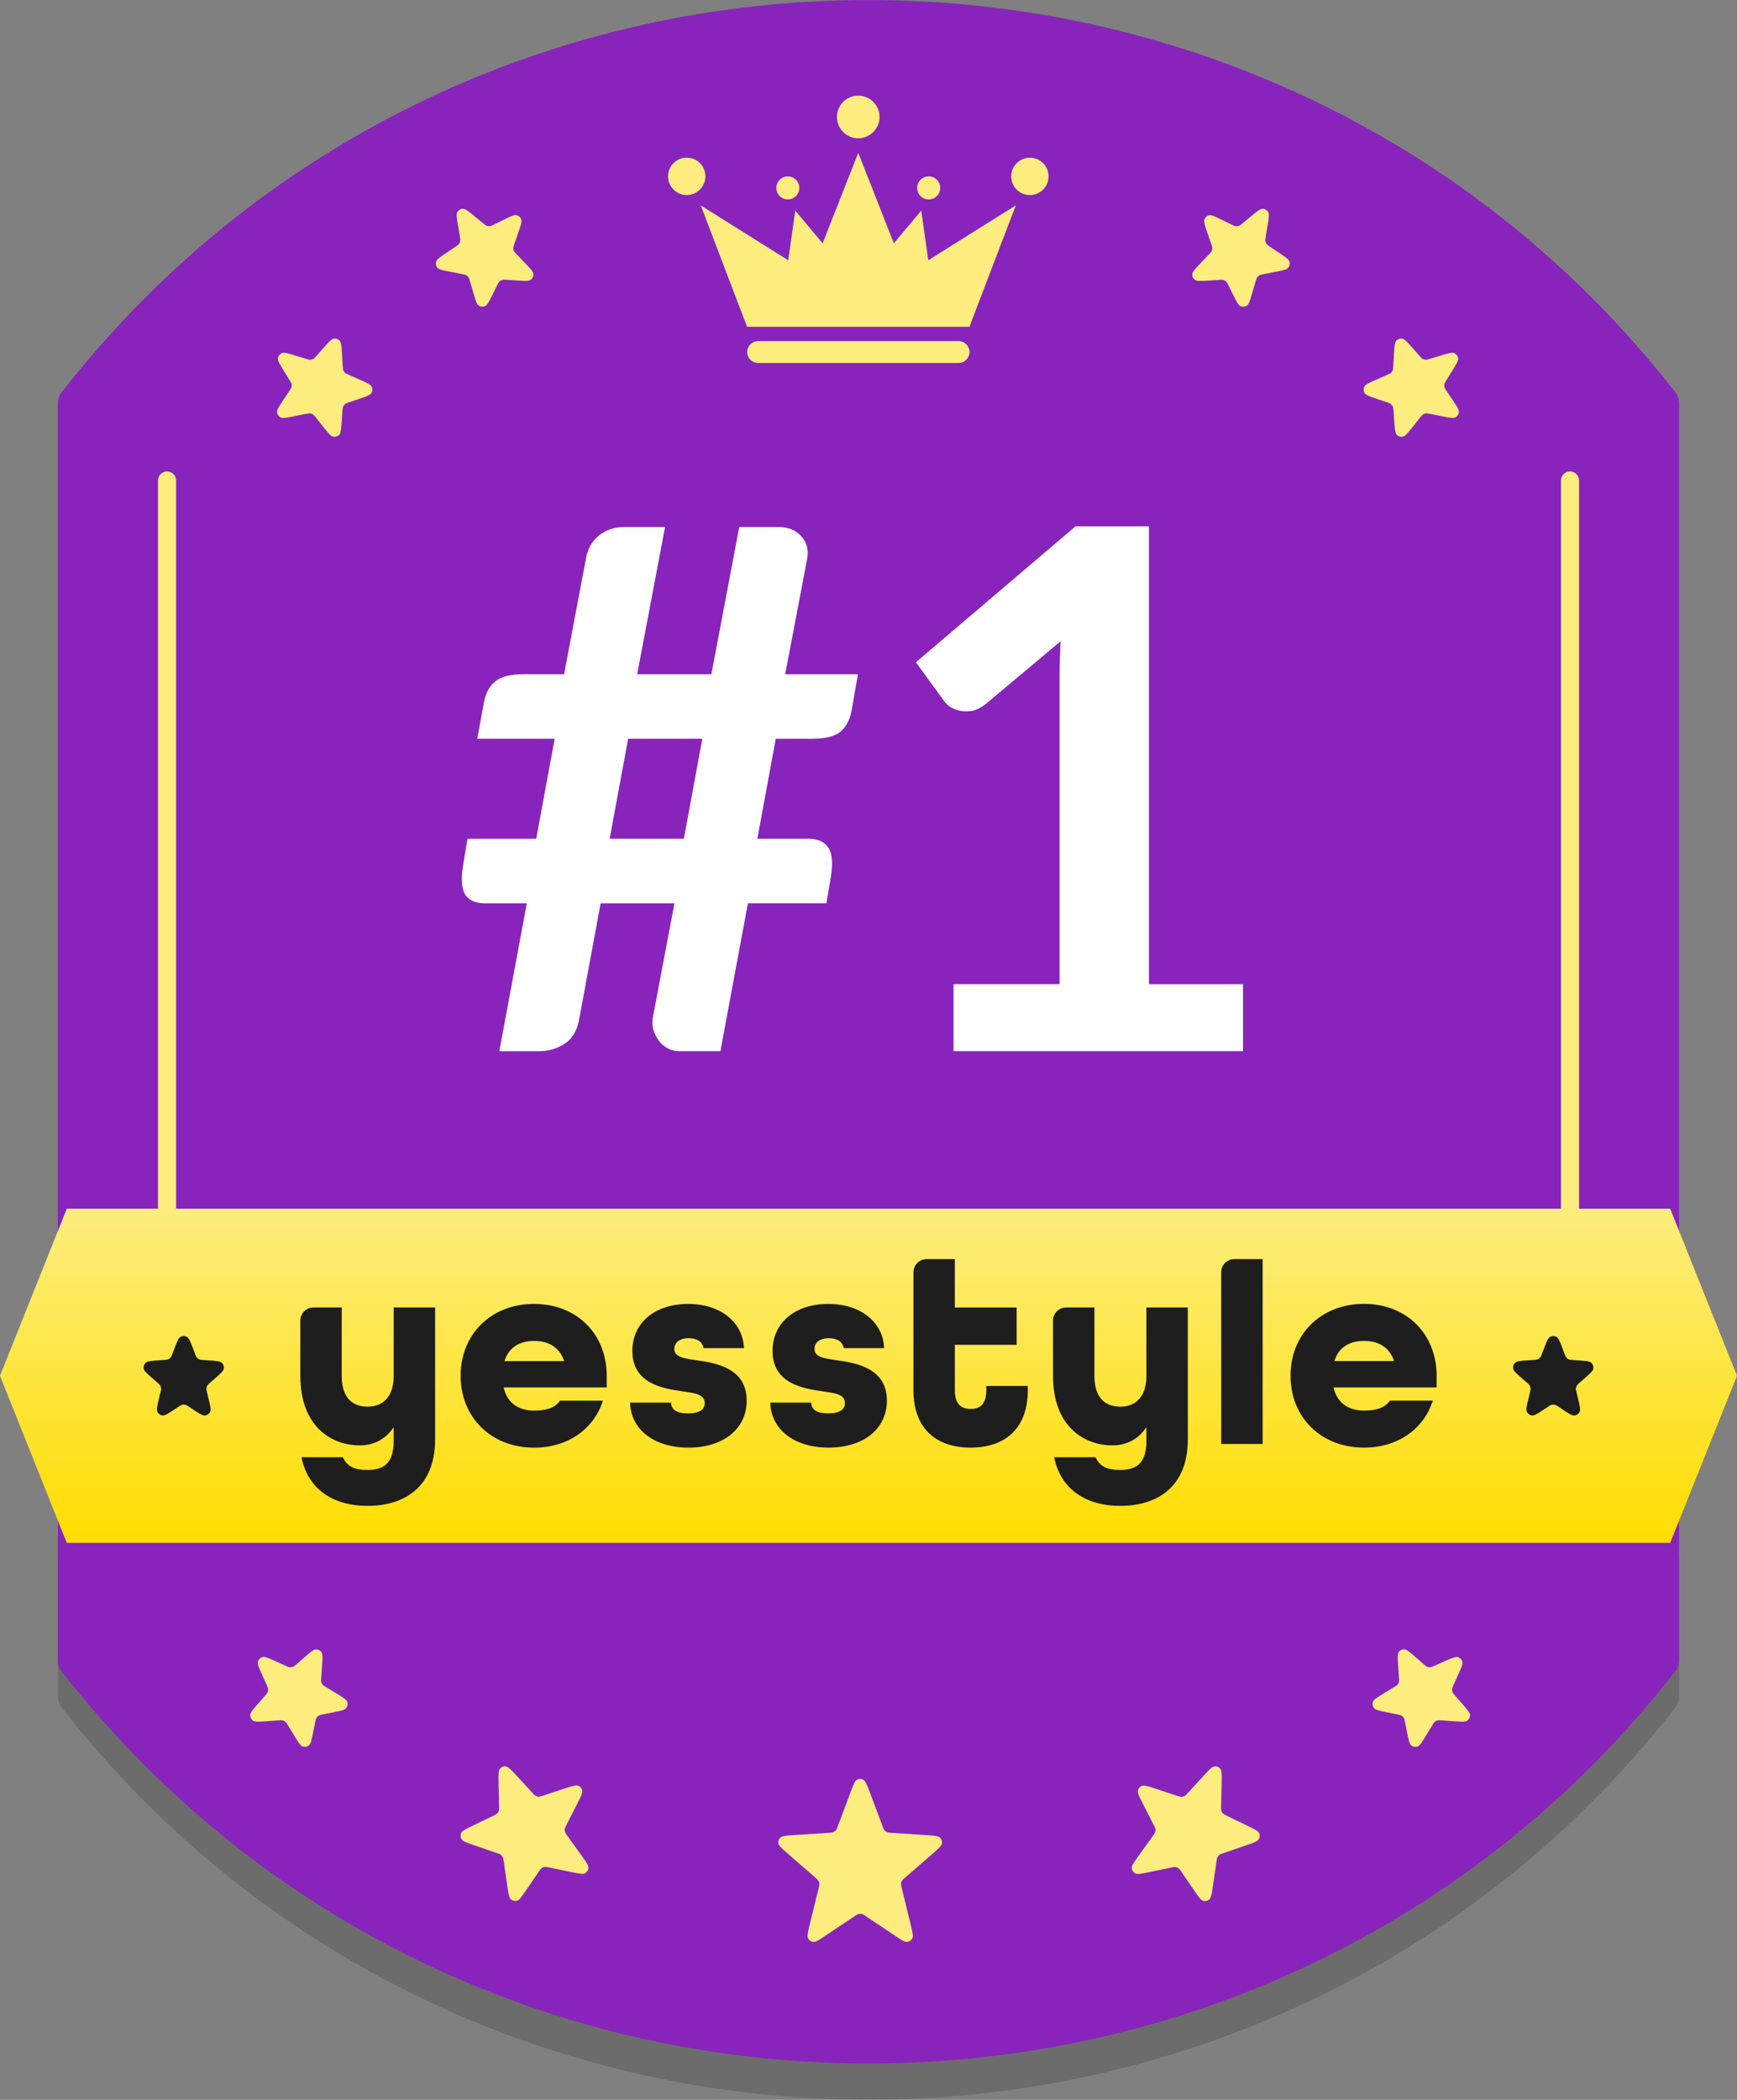 <?xml version="1.0" encoding="UTF-8"?><svg id="a" xmlns="http://www.w3.org/2000/svg" width="48" height="58" xmlns:xlink="http://www.w3.org/1999/xlink" viewBox="0 0 48 58"><rect x="0" y="0" width="48" height="58" fill="#808080" stroke="none"/><defs><linearGradient id="v" x1="24" y1="295.385" x2="24" y2="304.615" gradientTransform="translate(0 -262)" gradientUnits="userSpaceOnUse"><stop offset="0" stop-color="#fced7e"/><stop offset="1" stop-color="#fd0"/></linearGradient></defs><path id="b" d="m1.6,43v3.87c0,.107.036.206.102.29,11.289,14.446,33.307,14.446,44.596,0,.066-.084.102-.183.102-.29v-3.87H1.6Z" opacity=".16" stroke-width="0"/><path id="c" d="m1.6,11.138c0-.111.037-.218.105-.305,11.288-14.443,33.302-14.443,44.589,0,.068.087.105.195.105.305v34.732c0,.107-.036.206-.102.29-11.289,14.446-33.307,14.446-44.596,0-.066-.084-.102-.183-.102-.29V11.138h.001Z" fill="#8824bb" stroke-width="0"/><path id="d" d="m7.258,46.291c-.1-.221-.15-.332-.13-.399.018-.058.063-.104.122-.122.067-.021.178.029.399.13l.237.107c.063.028.094.043.126.045.028.002.057-.002.083-.012.03-.012.056-.035.108-.08l.207-.181c.169-.148.254-.222.322-.223.059,0,.115.027.15.075.041.055.033.167.017.391l-.022.31c-.005.065-.007.098.001.127.007.026.02.051.037.071.02.023.048.04.103.074l.257.156c.202.123.303.184.323.25.018.057.007.12-.03.168-.042.055-.158.078-.389.124l-.24.048c-.07.014-.105.021-.133.038-.025.015-.046.036-.061.061-.017.028-.024.063-.038.133l-.048.24c-.046.232-.069.347-.124.389-.048.037-.11.048-.168.03-.066-.021-.127-.122-.25-.324l-.156-.257c-.034-.056-.051-.084-.074-.104-.021-.017-.045-.03-.071-.037-.03-.008-.062-.006-.127,0l-.31.022c-.224.016-.336.024-.391-.017-.048-.035-.075-.091-.075-.15,0-.068.075-.153.223-.322l.181-.207c.045-.052.068-.078.08-.108.01-.026.015-.055.012-.083-.003-.032-.017-.063-.045-.126l-.107-.237h.001Z" fill="#fced7e" stroke-width="0"/><path id="e" d="m13.779,49.27c-.006-.243-.009-.365.037-.418.039-.046.099-.07.159-.064.07.007.152.096.317.275l.415.451c.047.051.07.076.098.091.025.013.053.02.081.021.032,0,.065-.01.13-.032l.582-.192c.214-.07.32-.105.383-.079.055.022.095.07.109.127.016.066-.035.167-.137.367l-.297.584c-.03.058-.045.087-.049.118-.004.027-.002.054.006.08.009.029.028.056.066.109l.383.532c.138.192.207.287.2.357-.006.06-.04.113-.093.143-.06.034-.176.01-.407-.038l-.575-.119c-.07-.014-.105-.022-.137-.017-.029.004-.056.015-.08.032-.027.019-.047.049-.087.107l-.331.485c-.133.195-.199.293-.267.31-.058.015-.12,0-.166-.038-.053-.045-.07-.162-.104-.396l-.094-.648c-.009-.065-.014-.097-.028-.124-.012-.024-.03-.045-.051-.062-.024-.019-.055-.029-.117-.051l-.62-.213c-.212-.073-.319-.11-.353-.169-.03-.051-.034-.113-.01-.168.027-.062.129-.111.331-.209l.552-.267c.062-.03.093-.045.116-.068.02-.02.035-.045.044-.072.01-.03.009-.065.007-.134l-.015-.613.002.002Z" fill="#fced7e" stroke-width="0"/><path id="f" d="m23.492,49.53c.086-.228.128-.341.191-.374.054-.028.118-.028.172,0,.062.033.105.146.191.374l.34.904c.024.064.036.097.057.121.018.022.041.039.067.05.029.013.064.015.133.02l.949.062c.224.015.336.022.385.07.042.041.062.101.054.159-.01.067-.095.141-.264.289l-.755.656c-.049.043-.074.064-.089.091-.014.023-.022.049-.024.076-.003.03.005.062.021.126l.24.98c.056.229.084.344.052.405-.028.053-.08.09-.14.098-.069.009-.167-.056-.363-.188l-.774-.517c-.059-.04-.089-.059-.121-.067-.028-.007-.058-.007-.086,0-.032.008-.062.028-.121.067l-.774.517c-.196.131-.294.197-.363.188-.06-.008-.112-.044-.14-.098-.032-.062-.004-.176.052-.406l.24-.98c.016-.064.023-.095.021-.126-.002-.027-.011-.053-.024-.076-.015-.027-.04-.048-.089-.091l-.755-.656c-.17-.147-.254-.221-.265-.289-.009-.059.011-.118.054-.159.049-.048.161-.055.385-.07l.949-.062c.069-.005.103-.007.133-.02.026-.011.049-.028.067-.05.021-.024.033-.057.057-.121l.34-.904-.003.001Z" fill="#fced7e" stroke-width="0"/><path id="g" d="m33.246,49.063c.165-.179.247-.268.317-.275.061-.006.12.018.159.064.045.054.042.175.037.418l-.015.613c-.002.069-.003.103.007.134.009.027.024.051.044.072.023.023.054.038.116.068l.552.267c.202.098.304.147.331.209.024.054.02.117-.01.168-.035.059-.141.095-.353.169l-.62.214c-.062.021-.093.032-.117.051-.021.017-.039.038-.051.062-.014.027-.019.06-.028.124l-.094.648c-.034.234-.051.35-.104.396-.046.039-.108.053-.166.038-.067-.017-.134-.115-.267-.31l-.331-.485c-.04-.059-.06-.088-.087-.107-.024-.017-.051-.028-.08-.032-.033-.005-.068.002-.137.017l-.575.119c-.231.048-.347.072-.407.038-.052-.03-.087-.083-.093-.143-.007-.069.062-.165.2-.356l.383-.532c.038-.053.057-.08.066-.109.008-.026.01-.053.006-.08-.004-.03-.019-.059-.049-.118l-.298-.584c-.102-.2-.153-.3-.137-.367.014-.058.055-.105.109-.127.063-.026.17.009.383.08l.583.192c.065.021.098.032.13.031.028,0,.056-.008.081-.021.028-.015.052-.04.098-.091l.415-.451.002-.004Z" fill="#fced7e" stroke-width="0"/><path id="h" d="m39.888,45.9c.221-.1.332-.15.399-.13.058.018.104.063.122.122.021.067-.029.178-.13.399l-.107.237c-.028.063-.043.094-.045.126-.002.028.002.057.012.083.012.03.035.056.08.108l.181.207c.148.169.222.254.223.322,0,.059-.027.115-.075.15-.055.041-.167.033-.391.017l-.31-.022c-.065-.005-.098-.007-.127,0-.026.007-.051.02-.071.037-.023.02-.041.048-.074.104l-.156.257c-.123.202-.184.303-.25.324-.057.018-.12.007-.168-.03-.055-.042-.078-.158-.124-.39l-.048-.24c-.014-.07-.021-.105-.038-.133-.015-.025-.036-.046-.061-.061-.028-.017-.063-.024-.133-.038l-.24-.048c-.231-.046-.347-.069-.389-.124-.037-.048-.048-.111-.03-.168.021-.066.122-.128.323-.25l.257-.156c.056-.034.084-.051.104-.074.017-.021.03-.045.037-.071.008-.03.006-.062,0-.127l-.022-.31c-.016-.224-.023-.336.017-.391.035-.048.091-.075.15-.075.068,0,.153.075.322.223l.207.181c.052.045.078.068.108.08.026.01.055.015.083.012.032-.003.063-.017.126-.045l.237-.107.001.001Z" fill="#fced7e" stroke-width="0"/><path id="i" d="m12.663,6.272c-.04-.24-.059-.36-.022-.419.033-.051.088-.084.149-.086.07-.003.164.074.352.229l.201.165c.053.044.08.066.11.076.027.01.055.013.083.01.032-.004.063-.019.125-.049l.247-.122c.202-.099.302-.149.369-.132.057.015.104.056.126.111.025.063-.011.17-.085.382l-.101.294c-.021.062-.032.093-.032.123,0,.027.006.054.017.078.013.028.035.051.081.099l.208.217c.163.171.245.256.248.325.003.06-.024.118-.072.154-.055.042-.173.035-.408.019l-.244-.016c-.071-.005-.107-.007-.138.002-.028.008-.054.023-.075.043-.024.023-.04.055-.071.119l-.108.219c-.104.212-.157.318-.221.344-.056.023-.119.017-.17-.015-.059-.037-.092-.151-.158-.377l-.084-.289c-.018-.063-.028-.094-.045-.119-.016-.022-.036-.041-.059-.054-.027-.015-.059-.021-.123-.034l-.305-.059c-.221-.043-.331-.064-.373-.118-.037-.046-.049-.108-.033-.165.018-.066.112-.128.299-.253l.229-.153c.057-.038.086-.057.105-.083.017-.023.028-.049.033-.077.006-.032,0-.066-.011-.134l-.042-.257-.002.002Z" fill="#fced7e" stroke-width="0"/><path id="j" d="m7.86,10.27c-.128-.207-.192-.31-.18-.379.01-.06.05-.111.105-.136.064-.029.18.006.412.077l.249.076c.066.02.099.03.131.029.028-.001.056-.009.081-.023.028-.015.051-.041.096-.093l.182-.206c.149-.169.223-.253.29-.262.059-.008.118.012.159.055.047.049.054.161.067.386l.018.31c.004.065.006.098.017.126.01.025.026.048.046.066.022.021.052.034.112.06l.275.122c.216.095.324.143.353.206.025.055.022.118-.008.17-.035.06-.147.098-.37.173l-.232.078c-.068.023-.101.034-.127.055-.023.018-.041.042-.053.068-.013.03-.016.066-.021.137l-.017.244c-.016.236-.024.353-.073.402-.043.042-.103.061-.163.051-.068-.012-.142-.104-.289-.289l-.188-.235c-.041-.051-.061-.077-.087-.093-.023-.015-.049-.024-.075-.027-.03-.004-.062.002-.127.015l-.304.061c-.22.044-.331.066-.39.033-.052-.029-.086-.081-.093-.14-.008-.068.055-.161.18-.348l.153-.229c.038-.057.058-.086.065-.117.007-.028.007-.056.002-.084-.007-.031-.025-.061-.061-.119l-.137-.221.002.001Z" fill="#fced7e" stroke-width="0"/><path id="k" d="m40.113,10.27c.128-.207.192-.31.18-.379-.01-.06-.05-.111-.105-.136-.064-.029-.18.006-.412.077l-.249.076c-.066.02-.099.03-.131.029-.028-.001-.056-.009-.081-.023-.028-.015-.051-.041-.096-.093l-.182-.206c-.149-.169-.223-.253-.291-.262-.059-.008-.118.012-.159.055-.047.049-.054.161-.067.386l-.018.31c-.004.065-.006.098-.017.126-.01.025-.026.048-.046.066-.022.021-.052.034-.112.06l-.275.122c-.216.095-.324.143-.353.206-.025.055-.022.118.008.17.035.06.147.098.37.173l.232.078c.068.023.101.034.127.055.023.018.041.042.053.068.014.03.016.066.021.137l.017.244c.016.236.024.353.073.402.043.042.103.061.163.051.068-.012.142-.104.289-.289l.188-.235c.041-.051.061-.077.087-.093.023-.015.049-.024.075-.027.03-.004.062.002.126.015l.304.061c.22.044.331.066.39.033.052-.029.086-.081.093-.14.008-.068-.055-.161-.18-.348l-.153-.229c-.038-.057-.058-.086-.065-.117-.007-.028-.007-.056-.001-.084.007-.031.025-.061.061-.119l.137-.221-.001.001Z" fill="#fced7e" stroke-width="0"/><path id="l" d="m34.542,5.996c.188-.154.282-.231.352-.229.061.002.116.035.149.086.037.059.018.179-.022.419l-.042.257c-.011.068-.017.102-.011.134.005.028.016.054.033.077.019.026.048.045.105.083l.229.153c.187.125.28.187.299.253.016.057.004.118-.033.165-.042.053-.153.075-.373.118l-.305.059c-.064.012-.096.019-.123.034-.023.013-.044.032-.059.054-.018.025-.027.056-.045.119l-.084.289c-.066.227-.099.34-.158.377-.051.032-.114.038-.17.015-.064-.027-.116-.132-.221-.344l-.108-.219c-.032-.064-.047-.096-.071-.119-.021-.02-.047-.035-.075-.043-.032-.009-.067-.007-.138-.002l-.244.016c-.236.015-.353.023-.408-.019-.048-.037-.075-.094-.072-.154.003-.069.085-.155.248-.325l.208-.217c.045-.047.068-.071.081-.099.011-.025.017-.051.017-.078,0-.031-.011-.062-.032-.123l-.101-.294c-.073-.213-.11-.319-.085-.382.022-.055.069-.096.126-.111.066-.017.167.033.369.132l.247.122c.062.03.093.046.125.049.028.003.057,0,.083-.01.03-.011.057-.033.11-.076l.201-.165-.002-.002Z" fill="#fced7e" stroke-width="0"/><path id="m" d="m26.79,9.724c0,.167-.136.302-.302.302h-5.539c-.167,0-.302-.136-.302-.302s.136-.302.302-.302h5.539c.167,0,.302.135.302.302Z" fill="#fced7e" stroke-width="0"/><path id="n" d="m21.771,5.508c.176,0,.318-.143.318-.318s-.143-.318-.318-.318-.318.143-.318.318.142.318.318.318Z" fill="#fced7e" stroke-width="0"/><path id="o" d="m19.493,4.871c0,.285-.231.516-.516.516s-.516-.231-.516-.516.231-.516.516-.516.516.231.516.516Z" fill="#fced7e" stroke-width="0"/><path id="p" d="m28.07,5.674l-1.281,3.353h-6.144l-1.28-3.353,2.417,1.516.194-1.372.757.903.938-2.382.046-.117.984,2.498.757-.903.194,1.372,2.417-1.516.001.001Z" fill="#fced7e" stroke-width="0"/><path id="q" d="m25.982,5.19c0,.175-.142.319-.319.319-.175,0-.317-.144-.317-.319s.142-.319.317-.319c.177,0,.319.144.319.319Z" fill="#fced7e" stroke-width="0"/><path id="r" d="m28.976,4.871c0,.286-.231.517-.517.517-.284,0-.515-.232-.515-.517,0-.284.231-.515.515-.515.286,0,.517.232.517.515Z" fill="#fced7e" stroke-width="0"/><path id="s" d="m24.305,3.232c0,.323-.263.588-.588.588-.015,0-.031,0-.046-.002-.304-.023-.542-.277-.542-.586,0-.311.238-.565.542-.588.015-.002.031-.002.046-.002.325,0,.588.265.588.59Z" fill="#fced7e" stroke-width="0"/><path id="t" d="m4.616,34.322c-.138,0-.25-.112-.25-.25V13.271c0-.138.112-.25.25-.25s.25.112.25.25v20.801c0,.138-.112.25-.25.25Zm38.769,0c-.138,0-.25-.112-.25-.25V13.271c0-.138.112-.25.25-.25s.25.112.25.25v20.801c0,.138-.112.25-.25.25Z" fill="#fced7e" stroke-width="0"/><path id="u" d="m19.408,20.404h-2.05l-.51,2.763h2.05l.51-2.763Zm4.3-1.782l-.18,1.031c-.053.254-.16.444-.32.571-.16.12-.417.18-.77.18h-1l-.51,2.763h1.41c.253,0,.433.077.54.23.113.147.143.404.09.771l-.13.781h-2.17l-.76,4.085h-1.14c-.113,0-.22-.027-.32-.08s-.183-.127-.25-.22c-.067-.093-.117-.2-.15-.32-.027-.127-.023-.26.01-.4l.58-3.064h-2.04l-.59,3.184c-.053.32-.187.551-.4.691-.213.14-.45.21-.71.21h-1.1l.76-4.085h-1.15c-.253,0-.433-.073-.54-.22-.107-.153-.133-.41-.08-.771l.13-.791h1.9l.51-2.763h-2.14l.19-1.031c.053-.254.16-.441.32-.561.16-.127.417-.19.77-.19h1.12l.61-3.224c.053-.267.177-.474.37-.621s.42-.22.68-.22h1.13l-.77,4.065h2.05l.77-4.065h1.1c.253,0,.457.083.61.25.153.16.21.364.17.611l-.61,3.204h2.01v-.001Zm10.642,8.56v1.852h-8v-1.852h2.93v-8.44c0-.334.01-.677.03-1.031l-2.08,1.742c-.12.093-.24.153-.36.18-.113.02-.223.02-.33,0-.1-.02-.19-.053-.27-.1-.08-.053-.14-.11-.18-.17l-.78-1.071,4.41-3.754h2.03v12.645h2.6v-.001Z" fill="#fff" stroke-width="0"/><path id="w" d="m1.846,33.385h44.308l1.846,4.615-1.846,4.615H1.846l-1.846-4.615,1.846-4.615Z" fill="url(#v)" stroke-width="0"/><path id="x" d="m4.801,37.298c.086-.227.128-.341.19-.374.054-.028.118-.028.172,0,.062.033.105.146.191.374l.029.078c.024.065.036.097.057.121.018.021.041.039.067.05.029.013.064.015.133.019l.106.007c.224.015.336.022.385.07.042.041.062.101.054.159-.01.068-.095.141-.264.289l-.104.09c-.049.043-.074.064-.089.091-.014.023-.022.049-.024.076-.003.03.005.062.021.126l.029.12c.056.229.084.344.052.405-.028.053-.08.09-.14.098-.069.009-.167-.056-.363-.188l-.061-.041c-.059-.04-.089-.059-.121-.067-.028-.007-.058-.007-.086,0-.032.008-.062.028-.121.067l-.061.04c-.196.131-.294.197-.363.188-.06-.008-.112-.044-.14-.098-.032-.062-.004-.176.052-.406l.029-.12c.016-.063.023-.095.021-.126-.002-.027-.011-.053-.024-.076-.015-.027-.04-.048-.089-.091l-.104-.09c-.17-.147-.254-.221-.264-.289-.009-.059.011-.118.054-.159.049-.048.161-.055.385-.07l.106-.007c.069-.004.103-.007.133-.019.026-.011.049-.028.067-.05.021-.024.033-.057.057-.121l.029-.078-.001.002Zm37.846,0c.085-.227.128-.341.19-.374.054-.028.118-.028.172,0,.062.033.105.146.19.374l.029.078c.024.065.036.097.057.121.018.021.041.039.067.05.029.013.064.015.133.019l.106.007c.224.015.336.022.385.07.042.041.062.101.054.159-.01.068-.095.141-.264.289l-.104.09c-.049.043-.074.064-.089.091-.014.023-.022.049-.024.076-.003.03.005.062.021.126l.029.12c.056.229.084.344.052.405-.028.053-.08.09-.14.098-.069.009-.167-.056-.363-.188l-.061-.041c-.059-.04-.089-.059-.121-.067-.028-.007-.058-.007-.086,0-.032.008-.062.028-.121.067l-.061.04c-.196.131-.295.197-.363.188-.06-.008-.112-.044-.14-.098-.032-.062-.004-.176.052-.406l.029-.12c.015-.063.023-.095.021-.126-.002-.027-.011-.053-.024-.076-.015-.027-.04-.048-.09-.091l-.104-.09c-.17-.147-.254-.221-.264-.289-.009-.059.011-.118.054-.159.049-.048.161-.055.385-.07l.106-.007c.069-.004.103-.007.133-.019.026-.011.049-.028.067-.05.021-.024.033-.057.057-.121l.03-.078v.002Z" fill="#1e1e1e" stroke-width="0"/><path id="y" d="m14.759,36.015c-1.191,0-2.03.84-2.03,1.985s.84,1.985,2.03,1.985c.939,0,1.656-.519,1.901-1.298h-1.183c-.145.206-.389.275-.718.275-.412,0-.748-.199-.84-.641h2.847v-.321c0-1.145-.817-1.985-2.007-1.985Zm-.817,1.58c.115-.382.42-.557.817-.557s.702.168.832.557h-1.649Zm6.692,1.091c0,.778-.641,1.298-1.611,1.298s-1.595-.519-1.611-1.244h1.13c.008.199.153.298.466.298.351,0,.466-.122.466-.282,0-.252-.275-.275-.626-.328-.519-.076-1.374-.206-1.374-1.114,0-.763.603-1.298,1.542-1.298s1.519.542,1.542,1.221h-1.115c-.03-.175-.183-.275-.412-.275-.282,0-.397.145-.397.298,0,.229.275.26.626.313.542.076,1.374.221,1.374,1.114Zm3.874,0c0,.778-.641,1.298-1.611,1.298s-1.595-.519-1.611-1.244h1.13c.008.199.153.298.466.298.351,0,.466-.122.466-.282,0-.252-.275-.275-.626-.328-.519-.076-1.374-.206-1.374-1.114,0-.763.603-1.298,1.542-1.298s1.519.542,1.542,1.221h-1.115c-.03-.175-.183-.275-.412-.275-.282,0-.397.145-.397.298,0,.229.275.26.626.313.542.076,1.374.221,1.374,1.114Zm13.184-2.672c-1.191,0-2.03.84-2.03,1.985s.84,1.985,2.03,1.985c.939,0,1.656-.519,1.901-1.298h-1.183c-.145.206-.389.275-.718.275-.412,0-.748-.199-.84-.641h2.847v-.321c0-1.145-.817-1.985-2.007-1.985Zm-.817,1.58c.114-.382.42-.557.817-.557s.702.168.832.557h-1.649Zm-25.996-1.481h1.145v3.641c0,1.313-.84,1.839-1.87,1.839-.893,0-1.633-.412-1.824-1.343h1.145c.114.252.313.351.679.351.504,0,.725-.237.725-.809v-.374c-.214.328-.542.504-.939.504-.794,0-1.641-.534-1.641-1.916v-1.53c0-.201.163-.363.363-.363h.781v1.893c0,.595.29.847.718.847.412,0,.718-.267.718-.847v-1.893Zm16.378,2.168h1.145v.115c0,1.076-.641,1.588-1.58,1.588s-1.58-.511-1.58-1.588v-3.255c0-.201.163-.363.363-.363h.781v1.336h1.708v1.03h-1.708v1.252c0,.397.183.519.435.519s.435-.122.435-.519v-.115Zm4.422-2.168h1.145v3.641c0,1.313-.84,1.839-1.87,1.839-.893,0-1.633-.412-1.824-1.343h1.145c.114.252.313.351.679.351.504,0,.725-.237.725-.809v-.374c-.214.328-.542.504-.939.504-.794,0-1.641-.534-1.641-1.916v-1.53c0-.201.163-.363.363-.363h.781v1.893c0,.595.29.847.718.847.412,0,.718-.267.718-.847v-1.893Zm2.432-1.336h.781v5.106h-1.145v-4.743c0-.201.163-.363.363-.363Z" fill="#1e1e1e" stroke-width="0"/></svg>